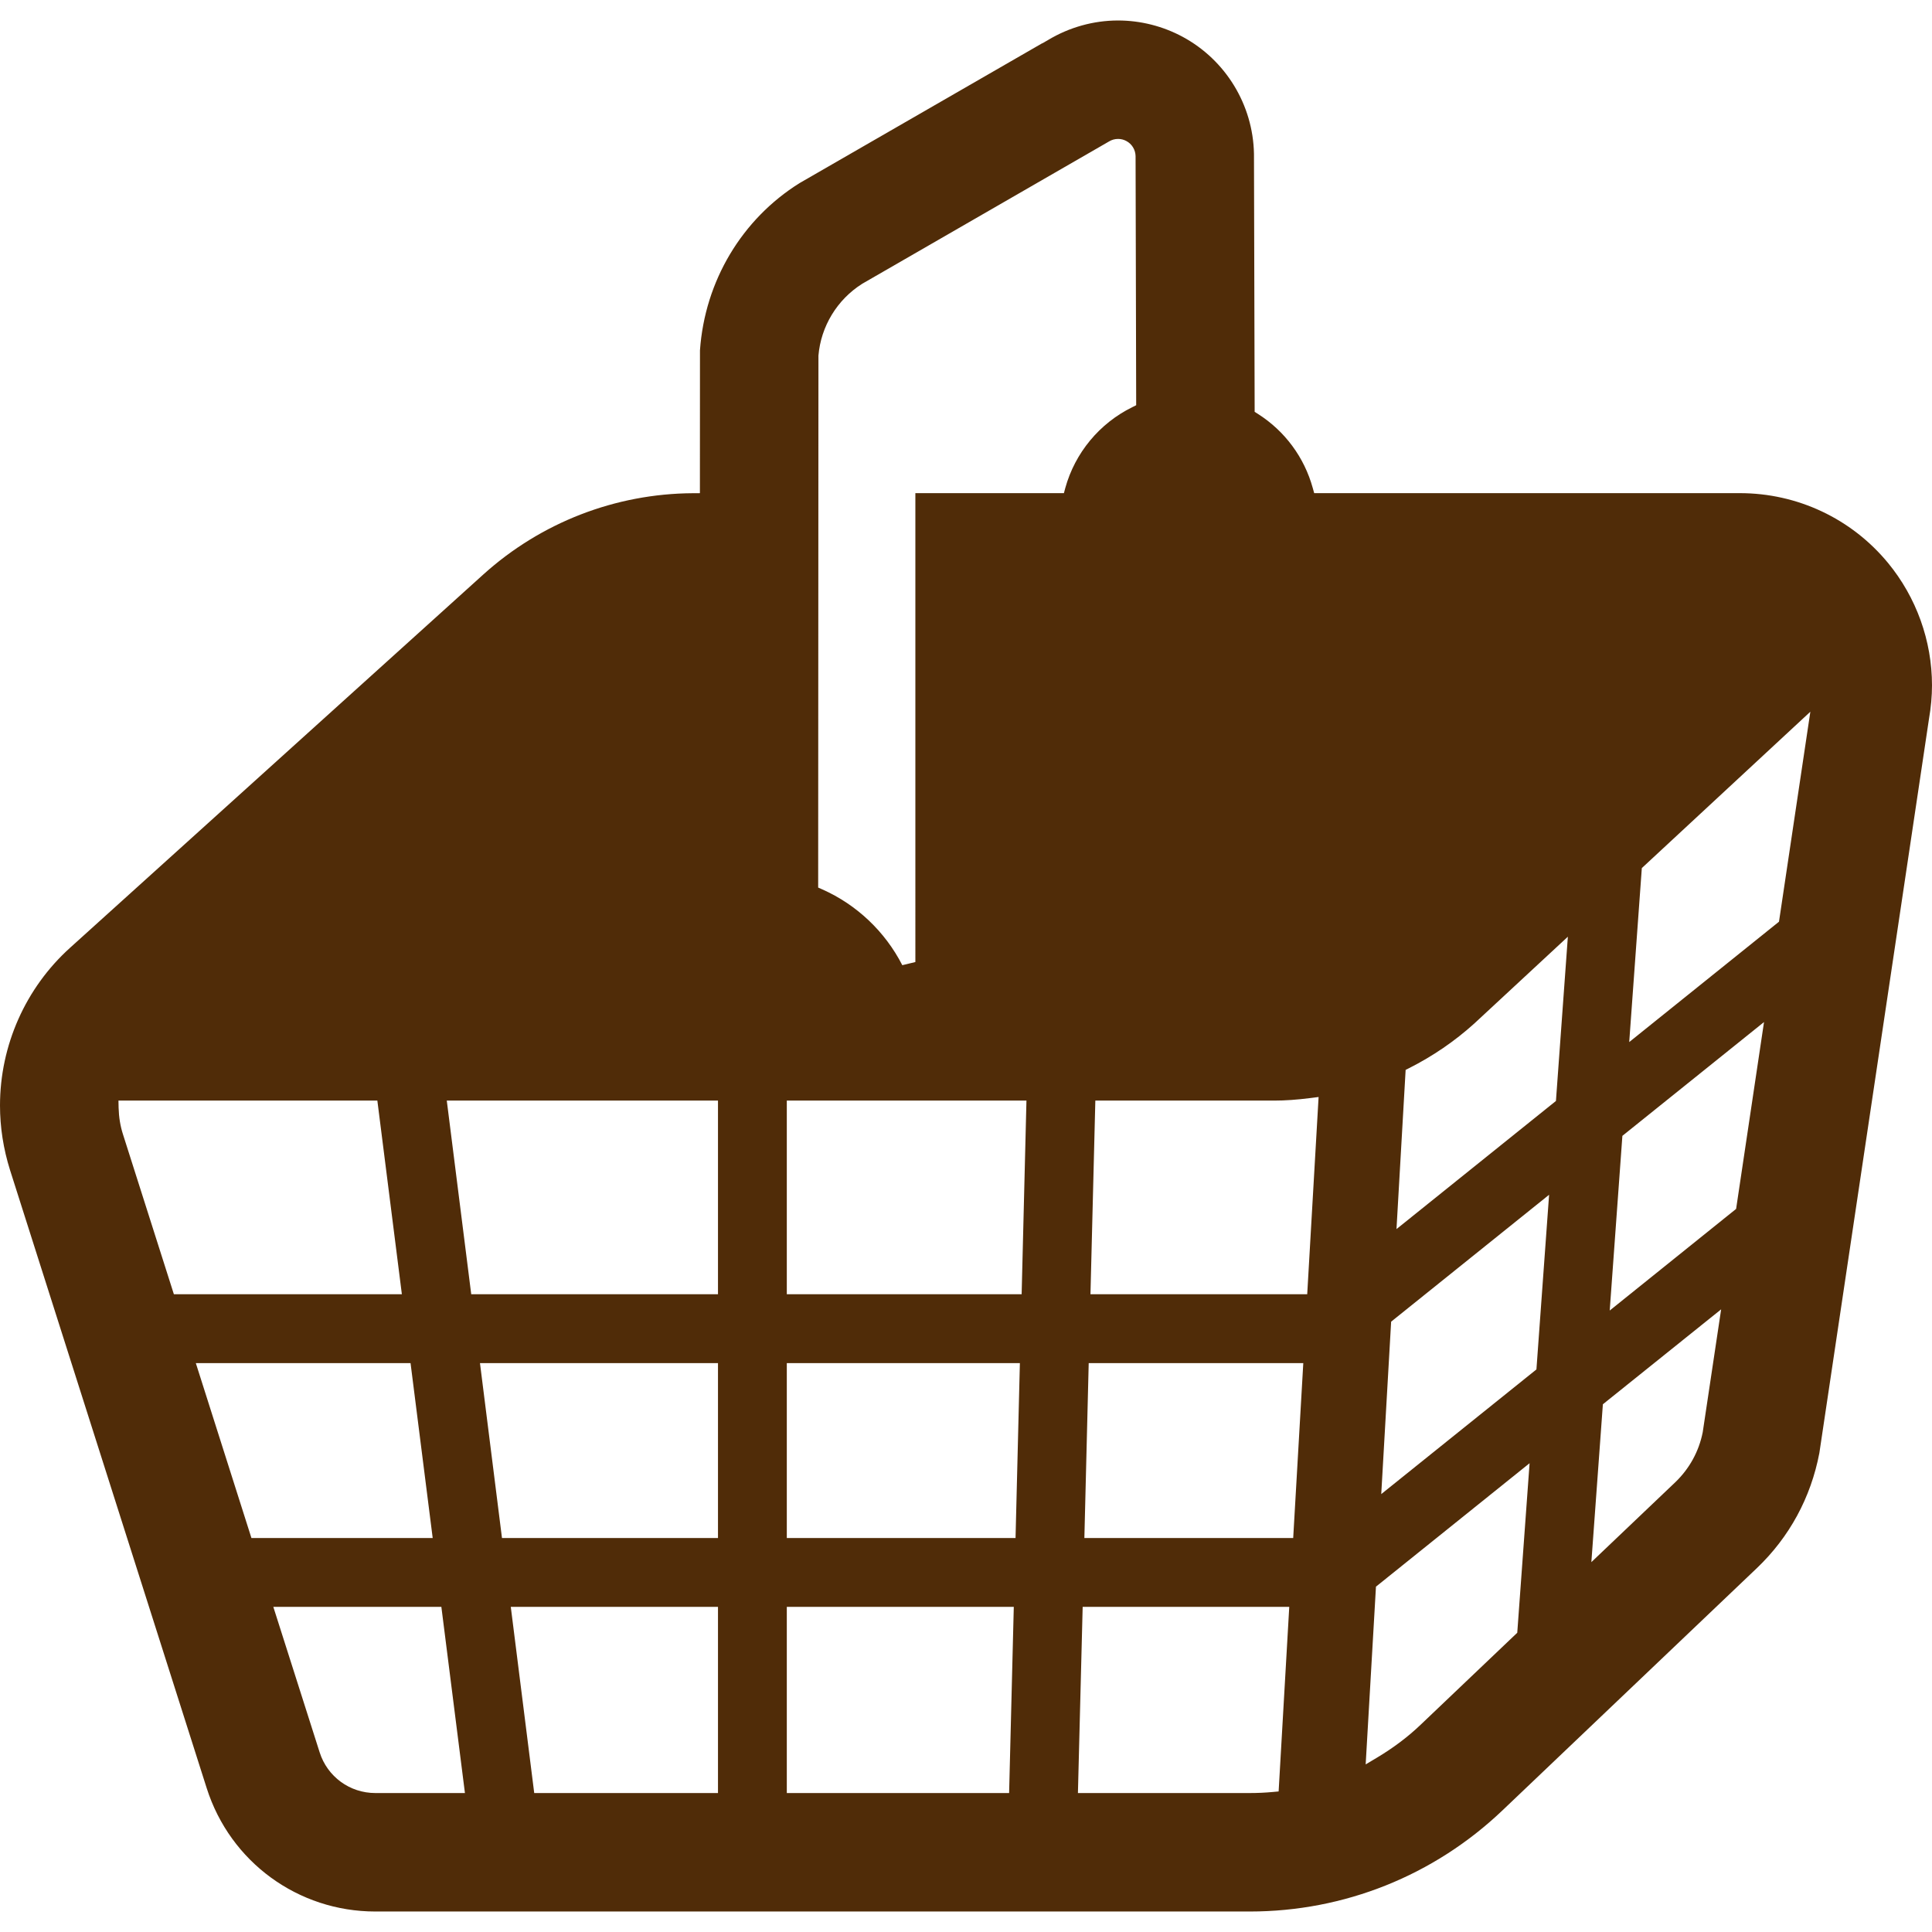<!--?xml version="1.0" encoding="utf-8"?-->
<!-- Generator: Adobe Illustrator 18.1.1, SVG Export Plug-In . SVG Version: 6.00 Build 0)  -->

<svg version="1.1" id="_x32_" xmlns="http://www.w3.org/2000/svg" xmlns:xlink="http://www.w3.org/1999/xlink" x="0px" y="0px" viewBox="0 0 512 512" style="width: 256px; height: 256px; opacity: 1;" xml:space="preserve">
<style type="text/css">
	.st0{fill:#4B4B4B;}
</style>
<g>
	<path class="st0" d="M500.332,149.168c-9.693-11.748-24.018-18.48-39.276-18.48H348.274l-0.377-1.356
		c-2.243-8.131-7.396-15.105-14.54-19.647l-0.861-0.539l-0.18-68.408c-0.251-12.942-7.485-24.816-18.884-30.973
		c-5.259-2.836-11.183-4.335-17.124-4.335c-6.516,0-12.943,1.795-18.579,5.187l-1.526,0.88l-0.018-0.027l-64.298,37.058
		c-15.24,9.523-25.095,25.912-26.387,44.311l-0.018,37.858l-1.832,0.008c-20.553,0.109-40.262,7.746-55.538,21.514L18.597,251.144
		C6.785,261.789,0,277.038,0,292.978c0,5.744,0.898,11.498,2.657,17.097L54.785,473.9c6.228,19.539,24.197,32.67,44.696,32.67
		h231.722c25.023,0,48.789-9.505,66.937-26.773l67.476-64.254c8.563-8.176,14.271-18.615,16.533-30.47l29.043-194.502
		c0.538-3.096,0.808-6.103,0.808-8.931C512,169.829,507.853,158.296,500.332,149.168z M32.58,300.58
		c-0.699-2.181-1.076-4.478-1.149-7.027l-0.036-1.885h68.607l6.498,51.32H46.079L32.58,300.58z M51.895,361.234h56.903l5.87,46.358
		H66.632L51.895,361.234z M99.481,475.175c-6.802,0-12.726-4.344-14.773-10.797L72.43,425.829h44.535l6.247,49.346H99.481z
		 M190.274,475.175h-48.699l-6.211-49.346h54.91V475.175z M190.274,407.592H133.03l-5.833-46.358h63.077V407.592z M190.274,342.988
		h-65.393l-6.48-51.32h71.873V342.988z M267.426,475.175h-58.914v-49.346h60.152L267.426,475.175z M269.13,407.592h-60.618v-46.358
		h61.767L269.13,407.592z M270.746,342.988h-62.234v-51.32h63.509L270.746,342.988z M281.948,130.688h-39.366V254.95l-3.464,0.834
		c-4.56-8.903-12.081-16.038-21.199-20.086l-1.096-0.485l0.072-140.973c0.646-7.736,4.954-14.846,11.596-19.036l65.376-37.696
		c0.736-0.458,1.562-0.691,2.442-0.691c0.79,0,1.543,0.198,2.189,0.557c1.472,0.78,2.406,2.306,2.442,4.002l0.161,66.013
		l-1.023,0.512c-8.706,4.281-15.186,12.099-17.771,21.442L281.948,130.688z M338.85,474.753l-1.58,0.143
		c-1.993,0.188-4.04,0.279-6.068,0.279h-45.54l1.257-49.346h54.748L338.85,474.753z M342.71,407.592h-55.341l1.149-46.358h56.867
		L342.71,407.592z M346.426,342.988h-57.442l1.292-51.32h47.39c2.908,0,5.959-0.215,9.585-0.673l2.19-0.278L346.426,342.988z
		 M402.09,432.695l-25.597,24.368c-3.357,3.213-7.252,6.148-11.596,8.742l-2.98,1.776l2.728-47.102l40.712-32.714L402.09,432.695z
		 M407.17,362.913l-41.125,33.038l2.621-45.693l41.861-33.63L407.17,362.913z M412.34,291.767l-42.256,33.953l2.424-42.192
		l0.951-0.476c6.264-3.168,12.062-7.136,17.214-11.784l24.826-23.031L412.34,291.767z M451.238,379.562
		c-1.006,5.07-3.518,9.648-7.27,13.247l-22.241,21.172l3.052-41.834l31.341-25.158L451.238,379.562z M460.088,320.371
		l-33.496,26.934l3.357-46.294l37.534-30.156L460.088,320.371z M471.45,244.26l-39.689,31.898l3.339-46.106l44.661-41.439
		L471.45,244.26z" style="fill: rgb(80, 44, 8);"></path>
</g>
</svg>
